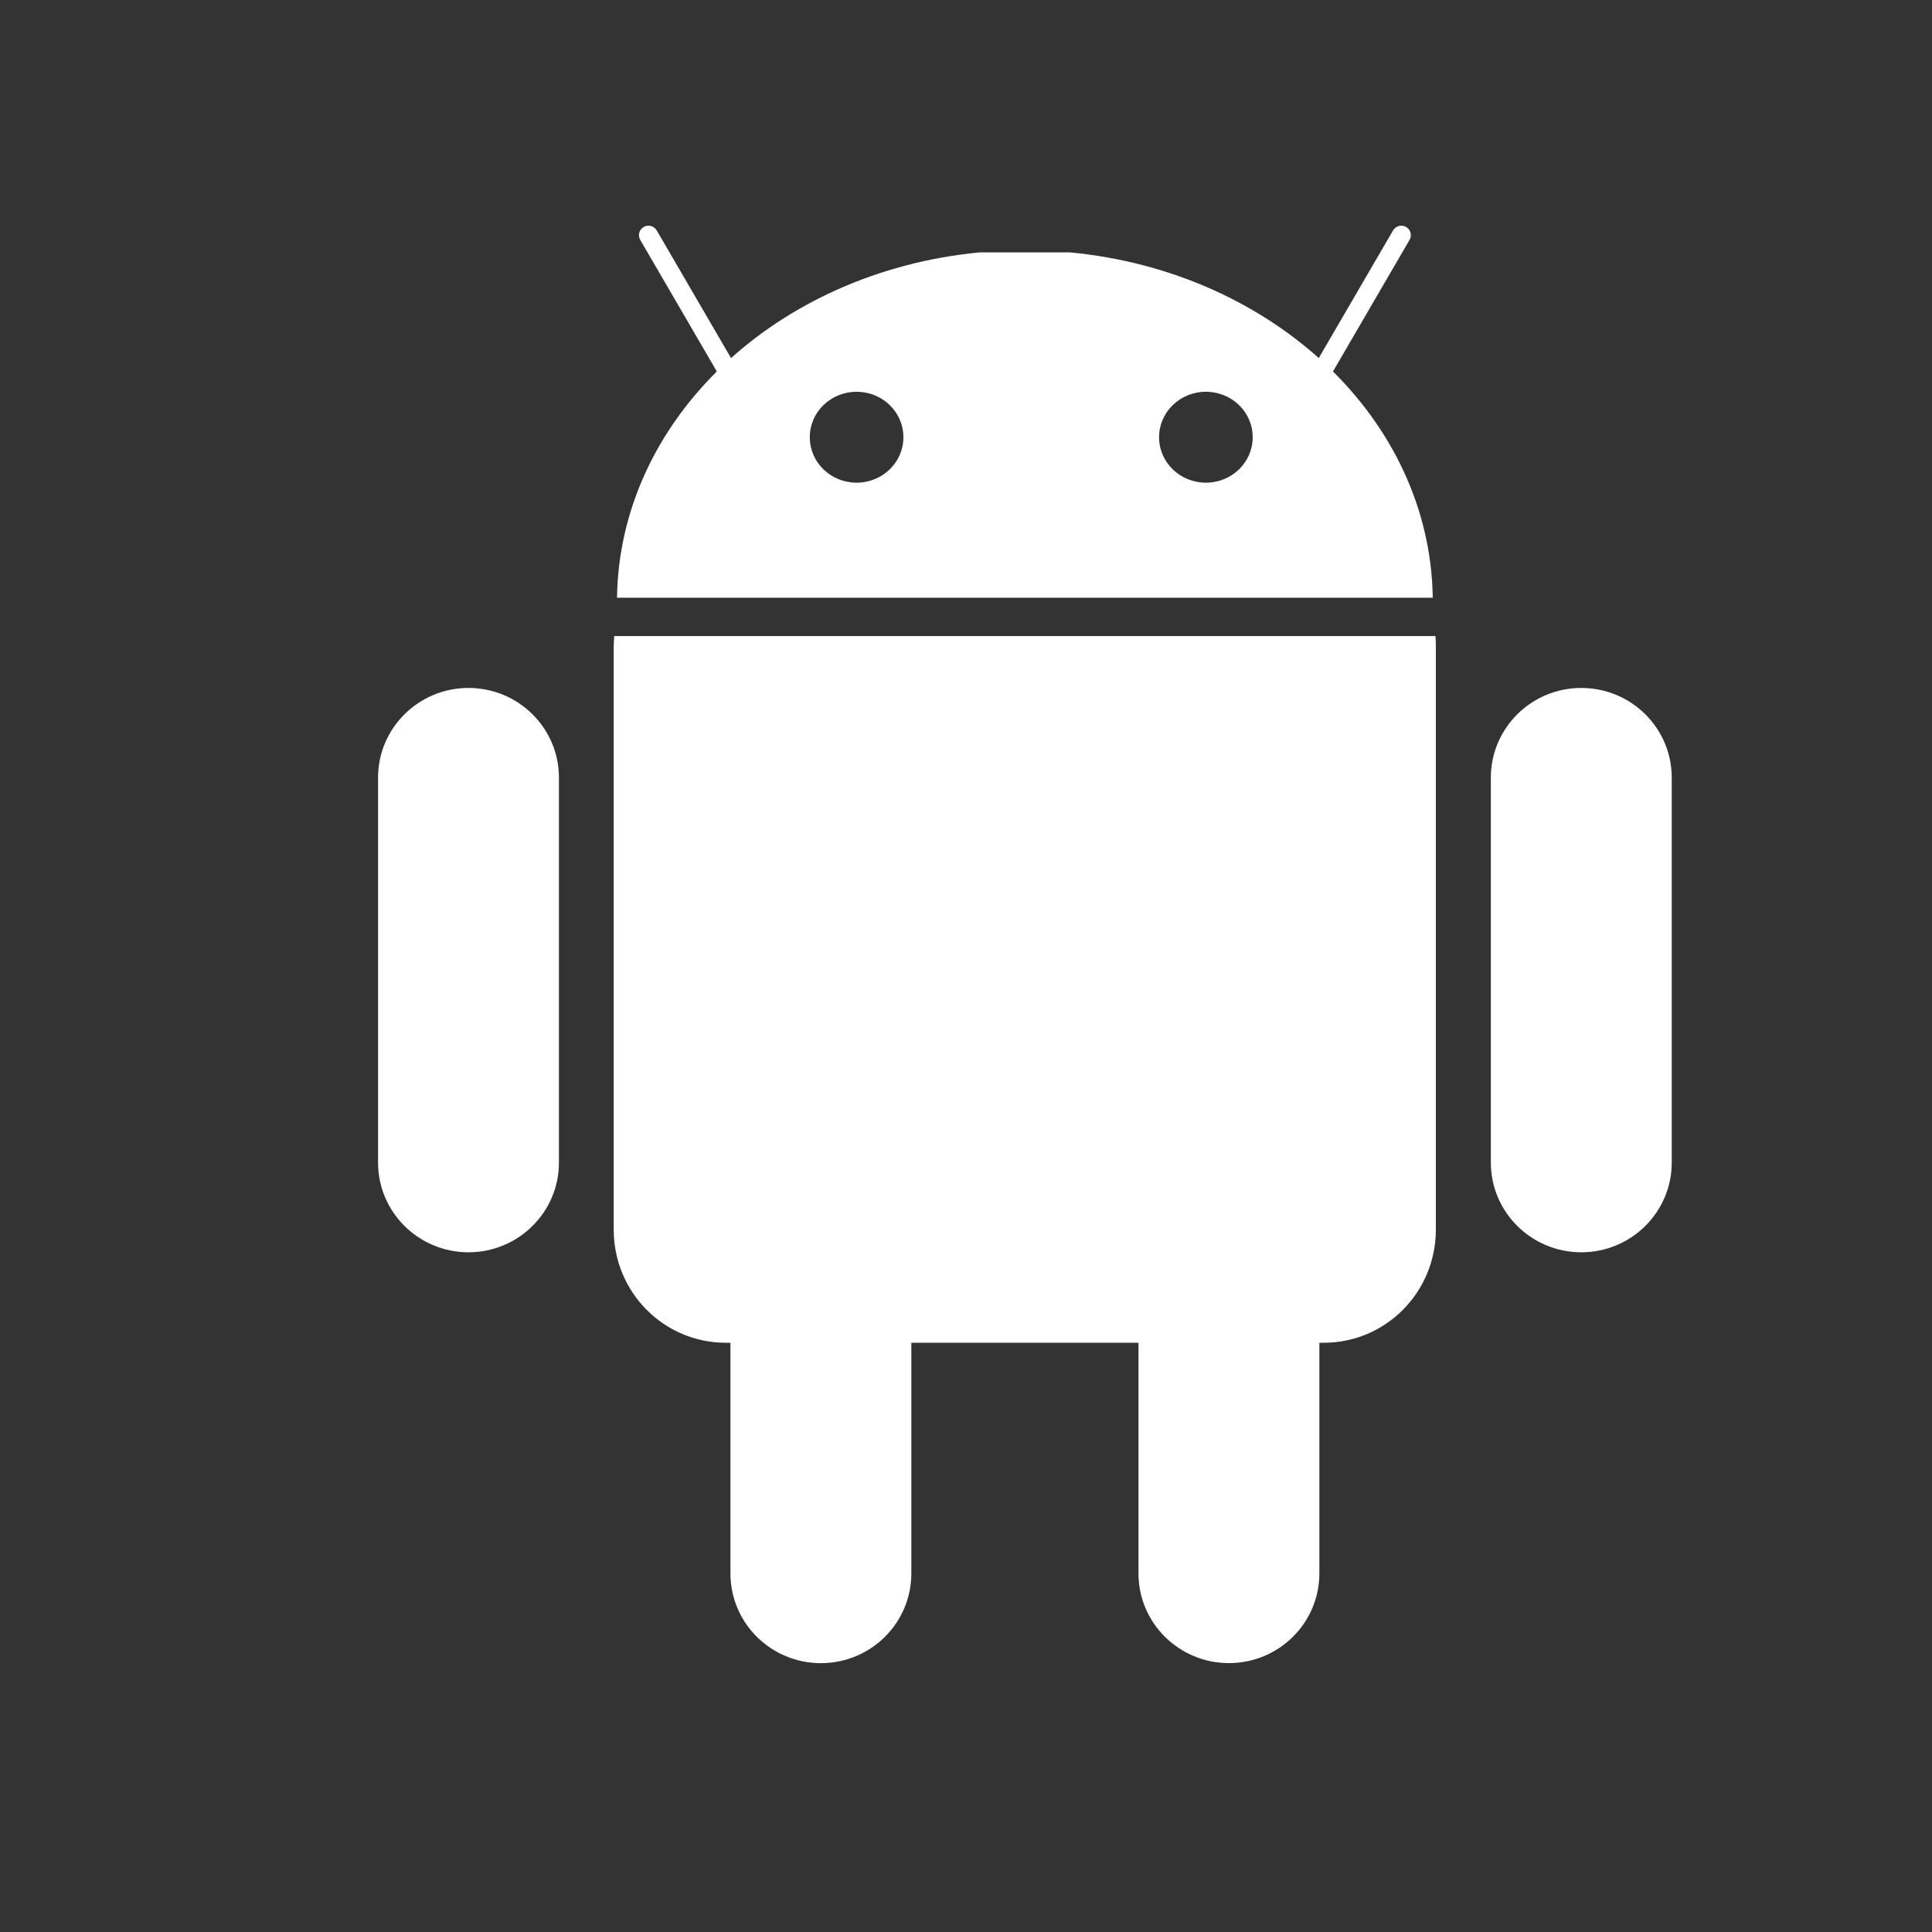 <svg xmlns="http://www.w3.org/2000/svg" width="134" height="134" viewBox="0 0 134 134" fill="none"><rect x="0" y="0" width="134" height="134" fill="#333333" stroke="none"/><g clip-path="url(#clip0_2_250)"><path d="M56.935 76.213C60.4 76.213 63.209 79 63.209 82.436V109.131C63.209 112.568 60.4 115.354 56.935 115.354C53.471 115.354 50.662 112.568 50.662 109.131V82.436C50.662 79 53.471 76.213 56.935 76.213Z" fill="white"></path><path d="M42.605 44.117C42.584 44.353 42.566 44.591 42.566 44.833V85.278C42.566 89.627 46.037 93.131 50.346 93.131H91.809C96.118 93.131 99.588 89.627 99.588 85.278V44.833C99.588 44.591 99.58 44.352 99.559 44.117H42.605Z" fill="white"></path><path fill-rule="evenodd" clip-rule="evenodd" d="M44.647 15.742C44.963 15.561 45.367 15.668 45.549 15.982L52.167 27.352C52.349 27.665 52.241 28.066 51.925 28.247C51.609 28.428 51.205 28.321 51.022 28.007L44.405 16.637C44.223 16.324 44.331 15.923 44.647 15.742ZM97.523 15.742C97.839 15.923 97.947 16.324 97.765 16.637L91.147 28.007C90.965 28.321 90.56 28.428 90.244 28.247C89.928 28.066 89.82 27.665 90.002 27.352L96.62 15.982C96.803 15.668 97.207 15.561 97.523 15.742Z" fill="white"></path><path fill-rule="evenodd" clip-rule="evenodd" d="M91.509 82.433C91.509 78.996 88.7 76.21 85.236 76.21C81.771 76.21 78.963 78.996 78.963 82.433V109.128C78.963 112.565 81.771 115.35 85.236 115.35C88.7 115.35 91.509 112.565 91.509 109.128V82.433ZM38.767 53.938C38.767 50.501 35.958 47.715 32.494 47.715C29.029 47.715 26.22 50.501 26.221 53.938V80.633C26.221 84.069 29.029 86.856 32.494 86.856C35.958 86.856 38.767 84.069 38.767 80.633V53.938ZM115.949 53.938C115.949 50.501 113.14 47.715 109.676 47.715C106.211 47.715 103.402 50.501 103.402 53.938V80.633C103.402 84.069 106.211 86.856 109.676 86.856C113.14 86.856 115.949 84.069 115.949 80.633V53.938ZM67.932 17.507C53.901 18.85 42.97 29.036 42.795 41.459H99.373C99.199 29.036 88.269 18.85 74.237 17.507H67.932ZM59.421 33.478C61.214 33.474 62.663 32.062 62.657 30.325V30.308C62.652 28.57 61.195 27.167 59.403 27.172C57.611 27.177 56.161 28.588 56.166 30.325V30.343C56.172 32.079 57.629 33.483 59.421 33.478ZM83.647 33.478C85.44 33.474 86.889 32.062 86.883 30.325V30.308C86.879 28.57 85.421 27.167 83.629 27.172C81.837 27.177 80.388 28.588 80.393 30.325V30.343C80.398 32.079 81.855 33.483 83.647 33.478Z" fill="white"></path></g><defs><clipPath id="clip0_2_250"><rect width="93.052" height="103.022" fill="white" transform="translate(24.225 15.06)"></rect></clipPath></defs></svg>